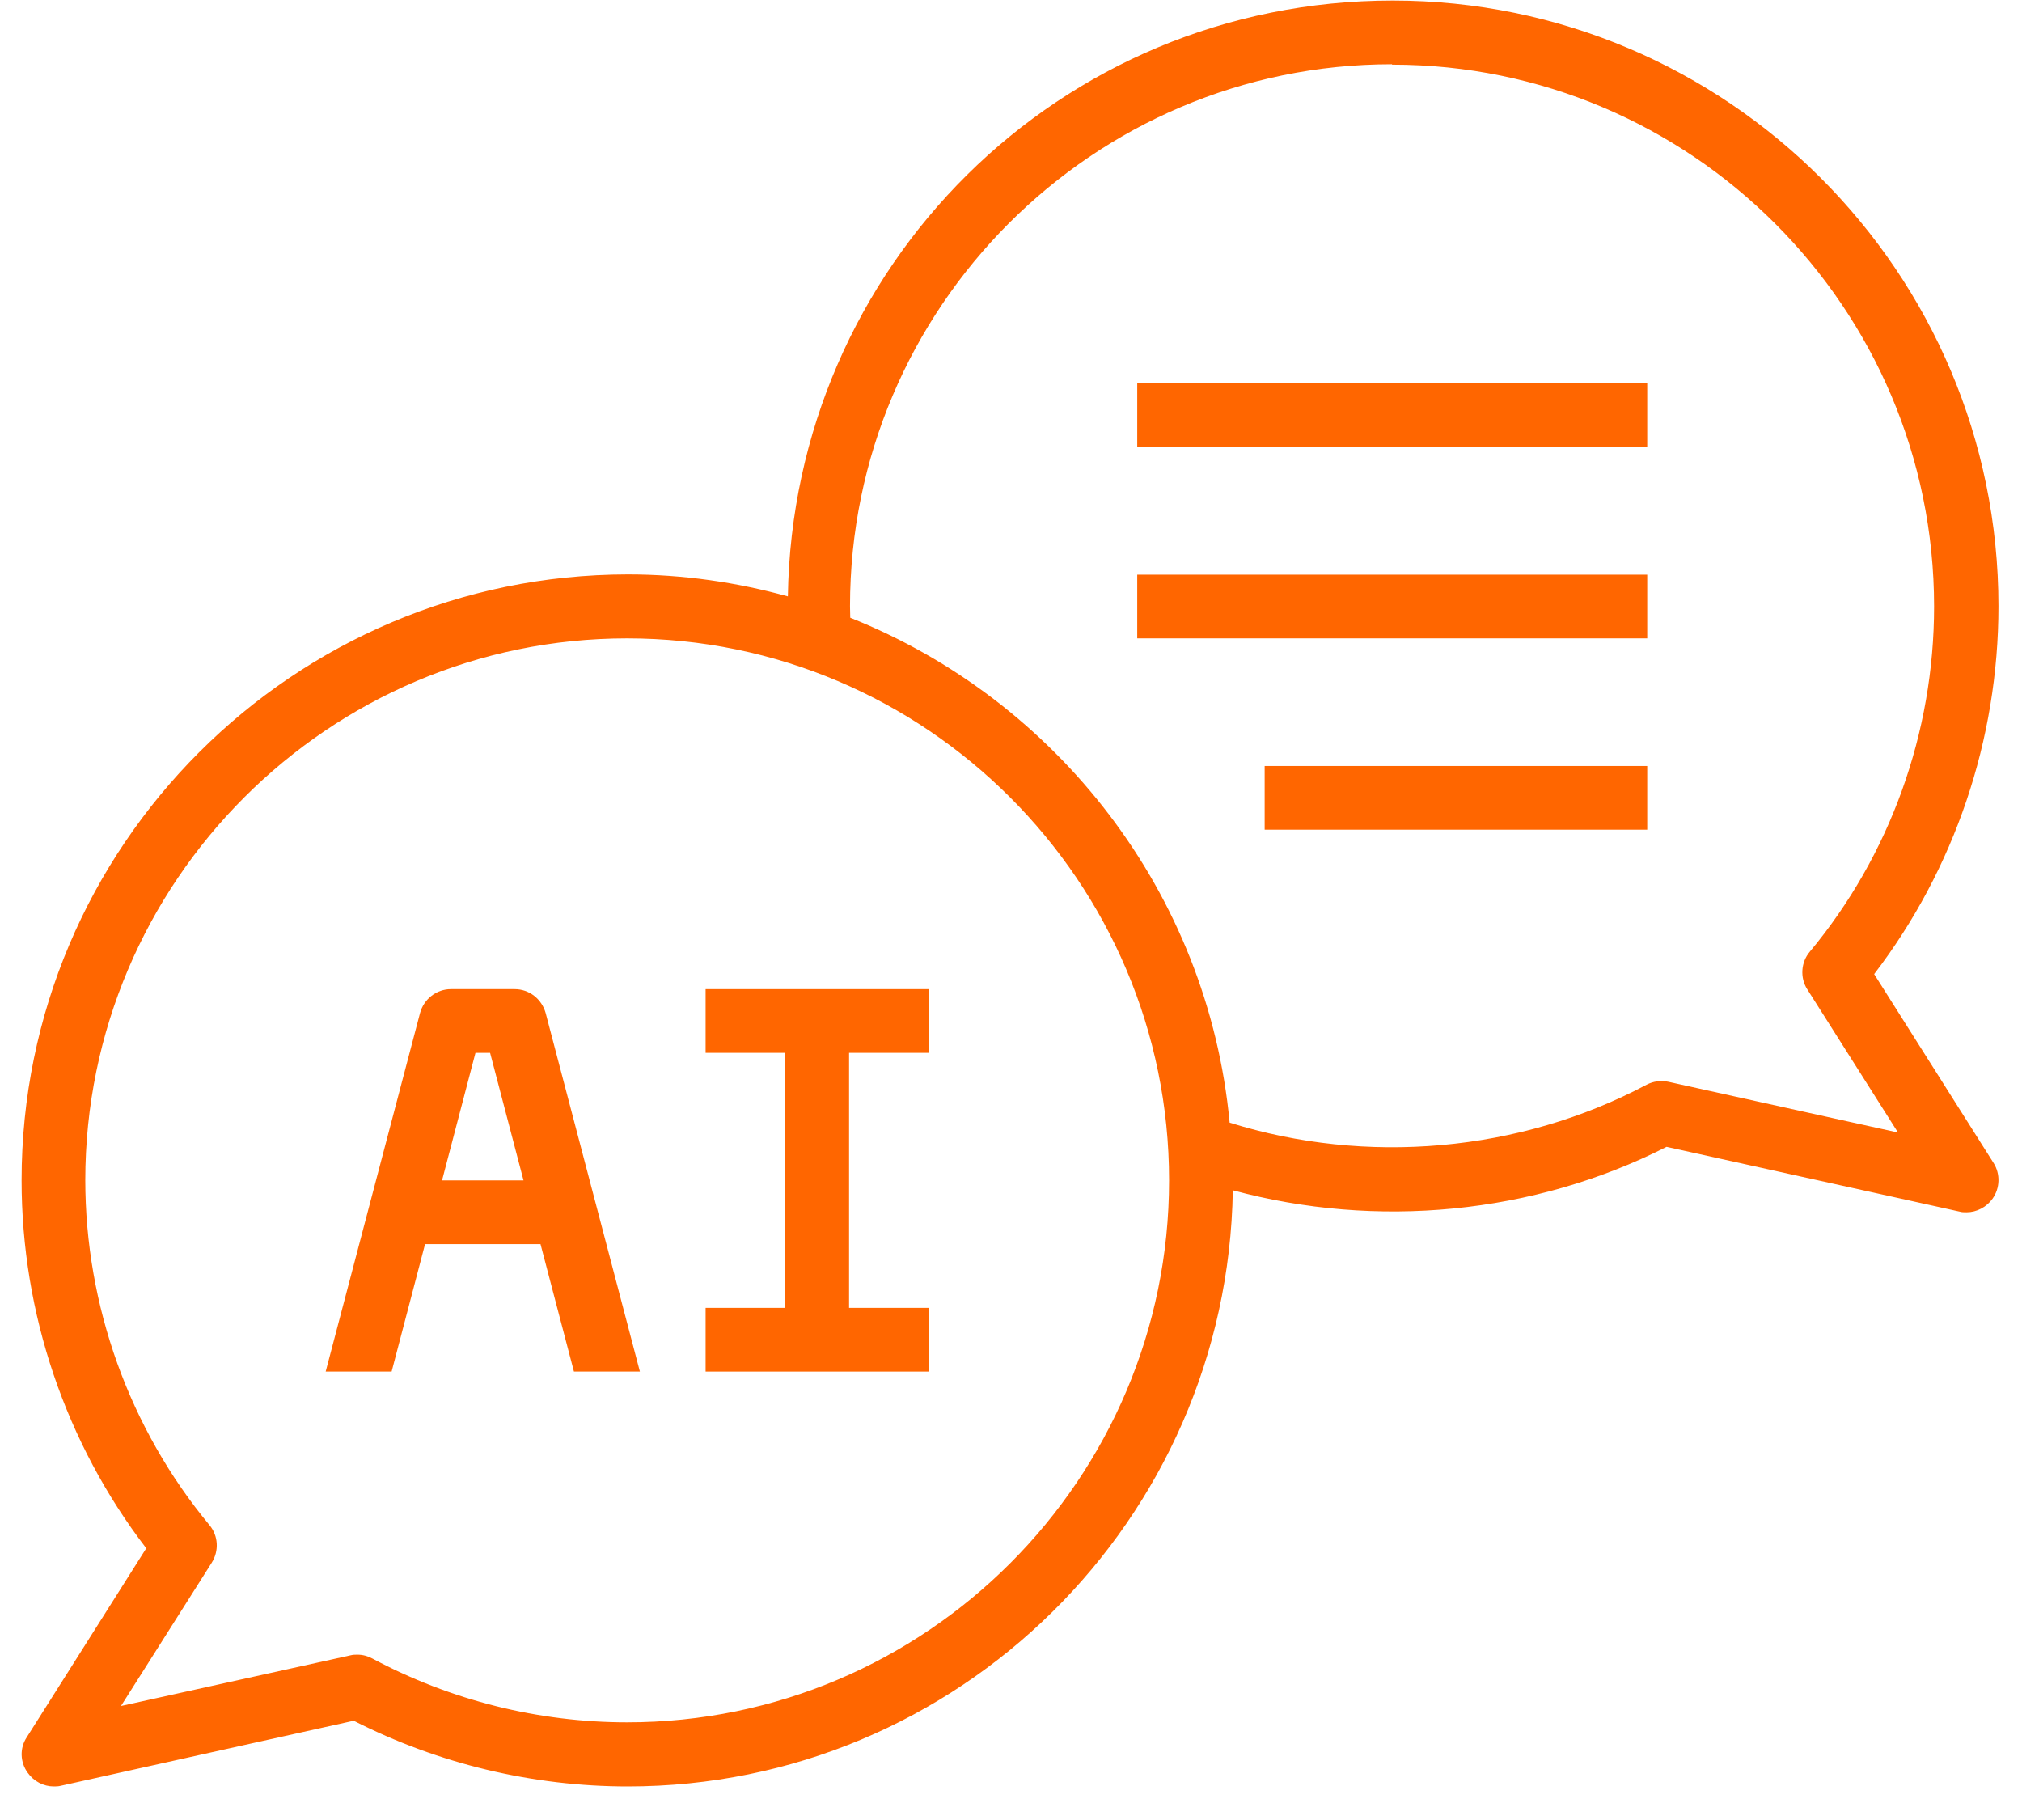 <svg xmlns="http://www.w3.org/2000/svg" xmlns:xlink="http://www.w3.org/1999/xlink" width="80" zoomAndPan="magnify" viewBox="0 0 60 54" height="72" preserveAspectRatio="xMidYMid meet" version="1.0"><defs><clipPath id="f3860555b9"><path d="M 0.547 0 L 59.453 0 L 59.453 53.02 L 0.547 53.02 Z M 0.547 0 " clip-rule="nonzero"/></clipPath><clipPath id="082400c49f"><path d="M 16.77 36.09 L 17.121 36.09 L 17.121 36.367 L 16.77 36.367 Z M 16.77 36.09 " clip-rule="nonzero"/></clipPath><clipPath id="45bd7bf1b8"><path d="M 17.102 36.254 C 16.438 36.551 17.027 36.109 17.027 36.109 " clip-rule="nonzero"/></clipPath></defs><g clip-path="url(#f3860555b9)"><path fill="#ff6600" d="M 0.793 51.547 C 0.582 51.867 0.594 52.281 0.82 52.594 C 1 52.852 1.293 53.004 1.594 53.004 C 1.66 53.004 1.727 53.004 1.805 52.984 L 10.496 51.055 C 13.004 52.332 15.812 53.004 18.629 53.004 C 28.438 53.004 36.43 45.094 36.582 35.316 C 40.84 36.469 45.5 36.035 49.453 34.027 L 58.148 35.949 C 58.215 35.969 58.281 35.969 58.355 35.969 C 58.656 35.969 58.949 35.816 59.129 35.562 C 59.348 35.25 59.359 34.832 59.16 34.512 L 55.613 28.902 C 57.996 25.789 59.301 21.941 59.301 17.988 C 59.301 8.074 51.242 0.016 41.328 0.016 C 31.418 0.016 23.531 7.922 23.379 17.695 C 21.863 17.277 20.277 17.043 18.629 17.043 C 8.699 17.051 0.641 25.109 0.641 35.023 C 0.641 38.965 1.945 42.816 4.34 45.938 Z M 41.312 1.918 C 50.172 1.918 57.391 9.133 57.391 17.996 C 57.391 21.734 56.086 25.375 53.703 28.238 C 53.438 28.551 53.41 29.008 53.625 29.348 L 56.32 33.602 L 49.512 32.098 C 49.293 32.051 49.059 32.078 48.859 32.184 C 45.086 34.188 40.535 34.578 36.488 33.309 C 35.844 26.488 31.359 20.77 25.23 18.328 C 25.23 18.215 25.223 18.102 25.223 17.988 C 25.223 9.125 32.438 1.906 41.301 1.906 Z M 2.531 35.023 C 2.531 26.16 9.75 18.941 18.609 18.941 C 27.473 18.941 34.691 26.16 34.691 35.023 C 34.691 43.883 27.473 51.102 18.609 51.102 C 15.98 51.102 13.371 50.449 11.055 49.211 C 10.91 49.133 10.762 49.094 10.609 49.094 C 10.543 49.094 10.477 49.094 10.402 49.113 L 3.59 50.617 L 6.285 46.363 C 6.504 46.012 6.477 45.566 6.219 45.254 C 3.836 42.379 2.531 38.738 2.531 35.004 Z M 2.531 35.023 " fill-opacity="1" fill-rule="nonzero"/></g><path fill="#ff6600" d="M 33.746 11.375 L 48.879 11.375 L 48.879 13.266 L 33.746 13.266 Z M 33.746 11.375 " fill-opacity="1" fill-rule="nonzero"/><path fill="#ff6600" d="M 33.746 17.051 L 48.879 17.051 L 48.879 18.941 L 33.746 18.941 Z M 33.746 17.051 " fill-opacity="1" fill-rule="nonzero"/><path fill="#ff6600" d="M 37.527 22.727 L 48.879 22.727 L 48.879 24.617 L 37.527 24.617 Z M 37.527 22.727 " fill-opacity="1" fill-rule="nonzero"/><path fill="#ff6600" d="M 12.613 36.914 L 16.039 36.914 L 17.031 40.695 L 18.988 40.695 L 16.191 30.055 C 16.074 29.641 15.707 29.348 15.273 29.348 L 13.379 29.348 C 12.953 29.348 12.578 29.641 12.465 30.055 L 9.664 40.695 L 11.621 40.695 Z M 14.109 31.238 L 14.543 31.238 L 15.535 35.023 L 13.117 35.023 Z M 14.109 31.238 " fill-opacity="1" fill-rule="nonzero"/><path fill="#ff6600" d="M 27.559 38.805 L 25.195 38.805 L 25.195 31.238 L 27.559 31.238 L 27.559 29.348 L 20.938 29.348 L 20.938 31.238 L 23.301 31.238 L 23.301 38.805 L 20.938 38.805 L 20.938 40.695 L 27.559 40.695 Z M 27.559 38.805 " fill-opacity="1" fill-rule="nonzero"/><g clip-path="url(#082400c49f)"><g clip-path="url(#45bd7bf1b8)"><path fill="#ff6600" d="M 13.492 33.164 L 20.125 33.164 L 20.125 39.57 L 13.492 39.57 Z M 13.492 33.164 " fill-opacity="1" fill-rule="nonzero"/></g></g></svg>